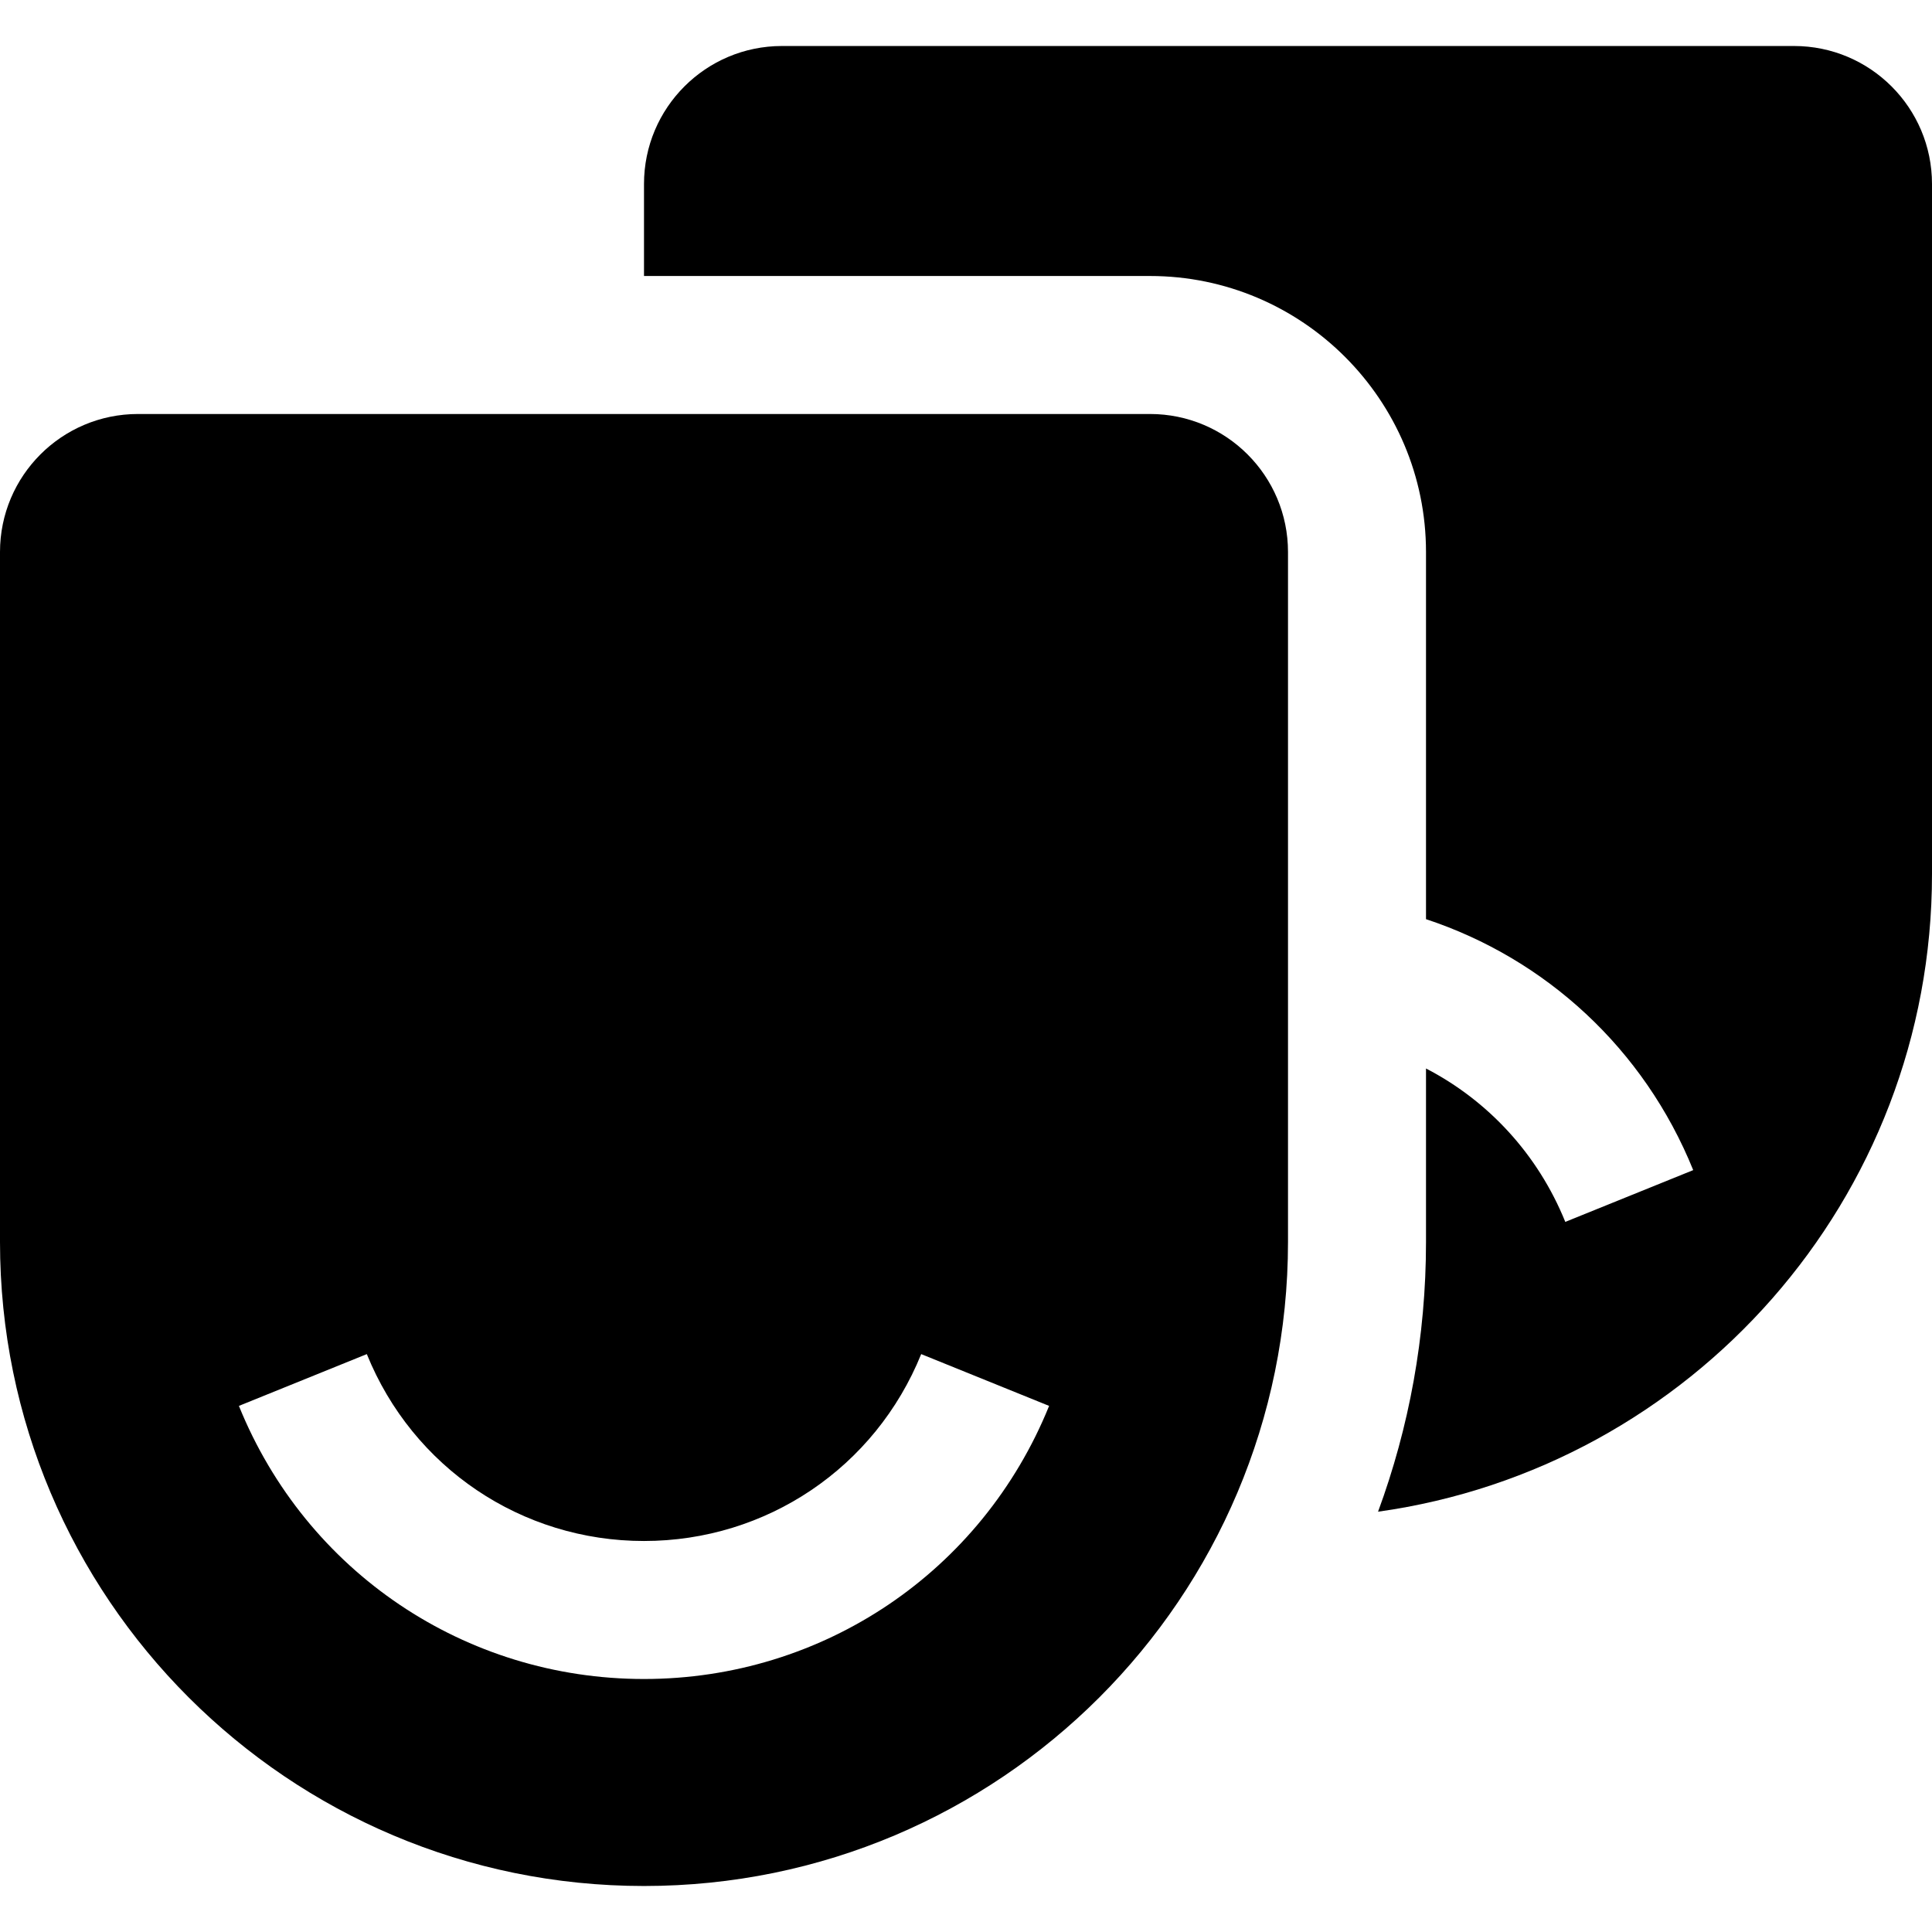 <?xml version="1.0" encoding="iso-8859-1"?>
<!-- Uploaded to: SVG Repo, www.svgrepo.com, Generator: SVG Repo Mixer Tools -->
<svg fill="#000000" height="800px" width="800px" version="1.1" id="Layer_1" xmlns="http://www.w3.org/2000/svg" xmlns:xlink="http://www.w3.org/1999/xlink" 
	 viewBox="0 0 512 512" xml:space="preserve">
<g>
	<g>
		<path d="M304.762,109.714H36.571C16.374,109.714,0,126.089,0,146.286v182.857C0,423.4,76.41,499.81,170.667,499.81
			s170.667-76.41,170.667-170.667V146.286C341.333,126.089,324.959,109.714,304.762,109.714z M170.667,444.952
			c-47.414,0-89.552-28.409-107.355-72.375l33.898-13.726c12.182,30.089,41.017,49.53,73.457,49.53s61.275-19.441,73.459-49.53
			l33.898,13.726C260.219,416.544,218.08,444.952,170.667,444.952z"/>
	</g>
</g>
<g>
	<g>
		<path d="M475.429,12.19h-268.19c-20.197,0-36.571,16.374-36.571,36.571v24.381h134.095c40.331,0,73.143,32.812,73.143,73.143
			v97.302c31.671,10.462,57.779,34.302,70.813,66.504l-33.9,13.722c-7.279-17.982-20.513-32.156-36.913-40.655v45.985
			c0,25.107-4.491,49.184-12.707,71.474C448.155,389.007,512,317.776,512,231.619V48.762C512,28.565,495.626,12.19,475.429,12.19z"
			/>
	</g>
</g>
</svg>